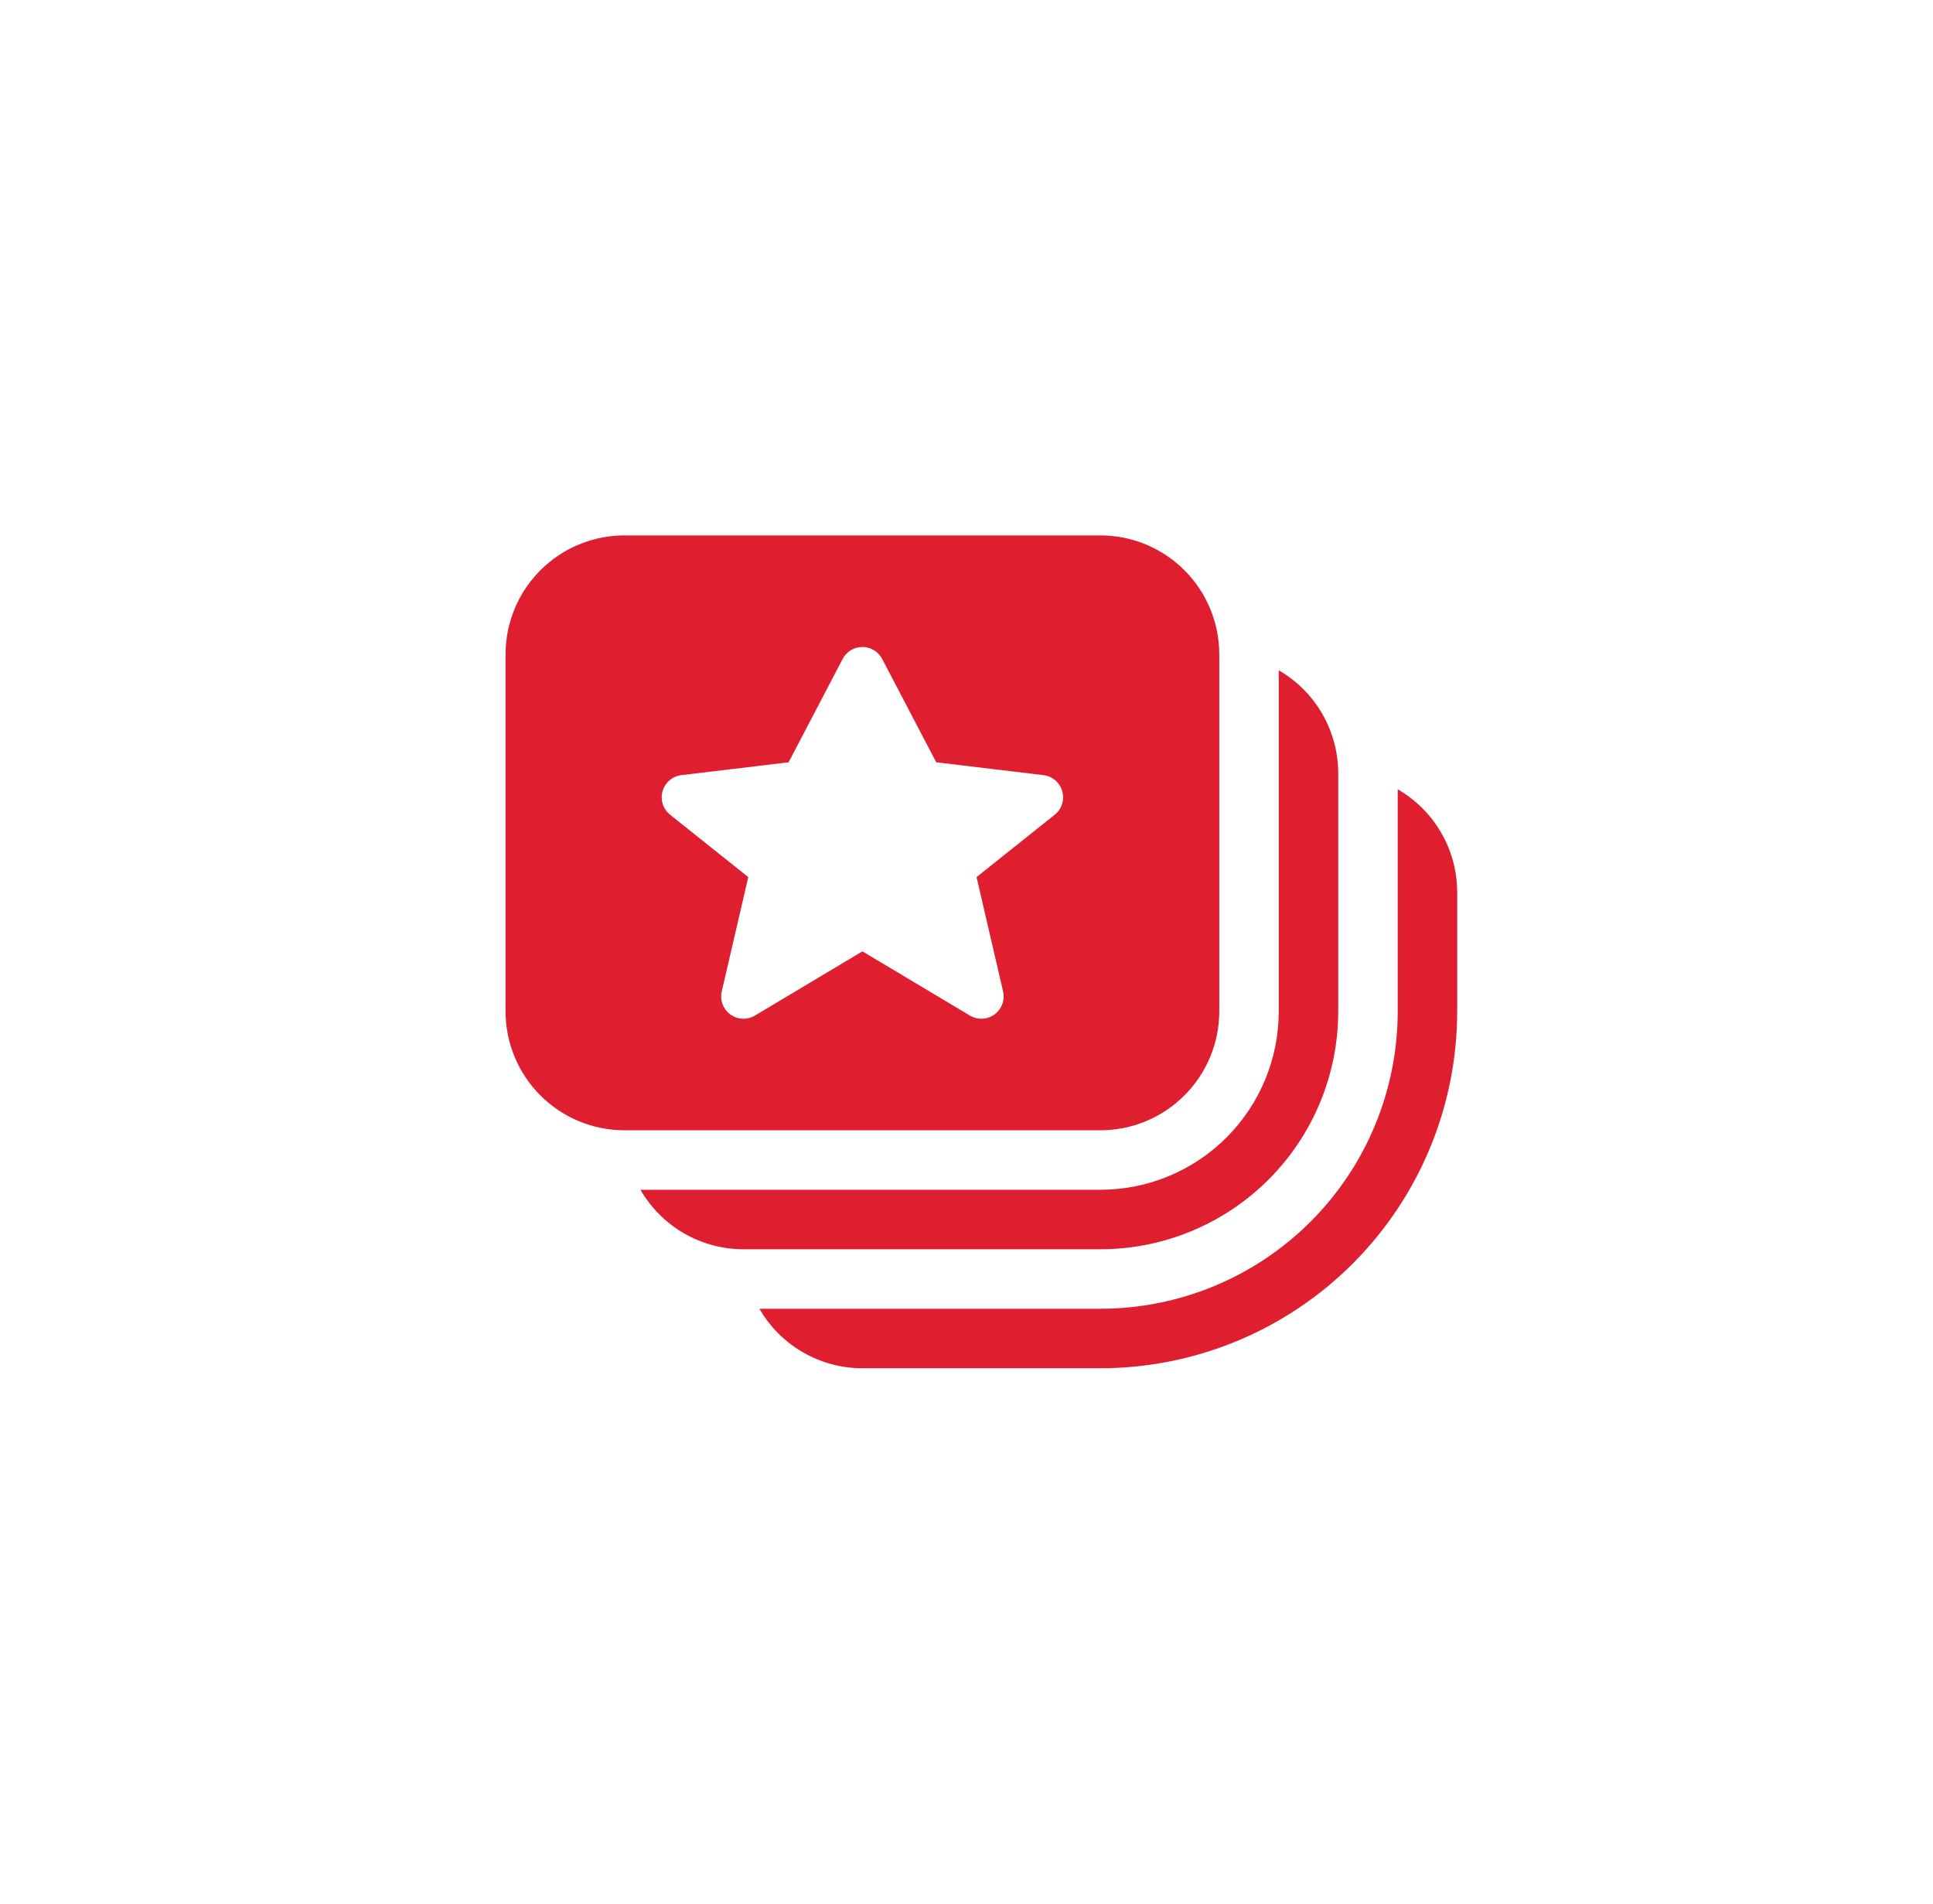 <?xml version="1.0" encoding="UTF-8"?> <svg xmlns="http://www.w3.org/2000/svg" width="65" height="64" viewBox="0 0 65 64" fill="none"> <path d="M21 18C19.939 18 18.922 18.421 18.172 19.172C17.421 19.922 17 20.939 17 22V34C17 35.061 17.421 36.078 18.172 36.828C18.922 37.579 19.939 38 21 38H37C38.061 38 39.078 37.579 39.828 36.828C40.579 36.078 41 35.061 41 34V22C41 20.939 40.579 19.922 39.828 19.172C39.078 18.421 38.061 18 37 18H21ZM29.664 22.152L31.482 25.628L35.088 26.06C35.235 26.078 35.373 26.138 35.486 26.234C35.598 26.33 35.68 26.457 35.72 26.599C35.761 26.741 35.758 26.892 35.714 27.032C35.669 27.173 35.583 27.298 35.468 27.39L32.838 29.488L33.73 33.33C33.763 33.473 33.754 33.623 33.702 33.761C33.651 33.898 33.56 34.018 33.442 34.105C33.323 34.192 33.182 34.242 33.035 34.249C32.888 34.255 32.742 34.219 32.616 34.144L29 31.984L25.384 34.144C25.258 34.219 25.112 34.255 24.965 34.249C24.818 34.242 24.677 34.192 24.558 34.105C24.439 34.018 24.349 33.898 24.298 33.761C24.246 33.623 24.237 33.473 24.27 33.33L25.162 29.488L22.532 27.39C22.417 27.298 22.331 27.173 22.286 27.032C22.241 26.892 22.239 26.741 22.28 26.599C22.32 26.457 22.402 26.33 22.515 26.234C22.627 26.138 22.765 26.078 22.912 26.06L26.518 25.628L28.336 22.152C28.4 22.031 28.495 21.93 28.612 21.859C28.729 21.788 28.863 21.751 29 21.751C29.137 21.751 29.271 21.788 29.388 21.859C29.505 21.93 29.6 22.031 29.664 22.152ZM21.536 40C21.887 40.608 22.392 41.113 23 41.464C23.608 41.815 24.298 42 25 42H37C39.122 42 41.157 41.157 42.657 39.657C44.157 38.157 45 36.122 45 34V26C45 25.298 44.815 24.608 44.464 24C44.113 23.392 43.608 22.887 43 22.536V34C43 35.591 42.368 37.117 41.243 38.243C40.117 39.368 38.591 40 37 40H21.536ZM25.536 44C25.887 44.608 26.392 45.113 27 45.464C27.608 45.815 28.298 46 29 46H37C40.183 46 43.235 44.736 45.485 42.485C47.736 40.235 49 37.183 49 34V30C49 29.298 48.815 28.608 48.464 28C48.113 27.392 47.608 26.887 47 26.536V34C47 36.652 45.946 39.196 44.071 41.071C42.196 42.946 39.652 44 37 44H25.536Z" fill="#DF1E2F"></path> </svg> 